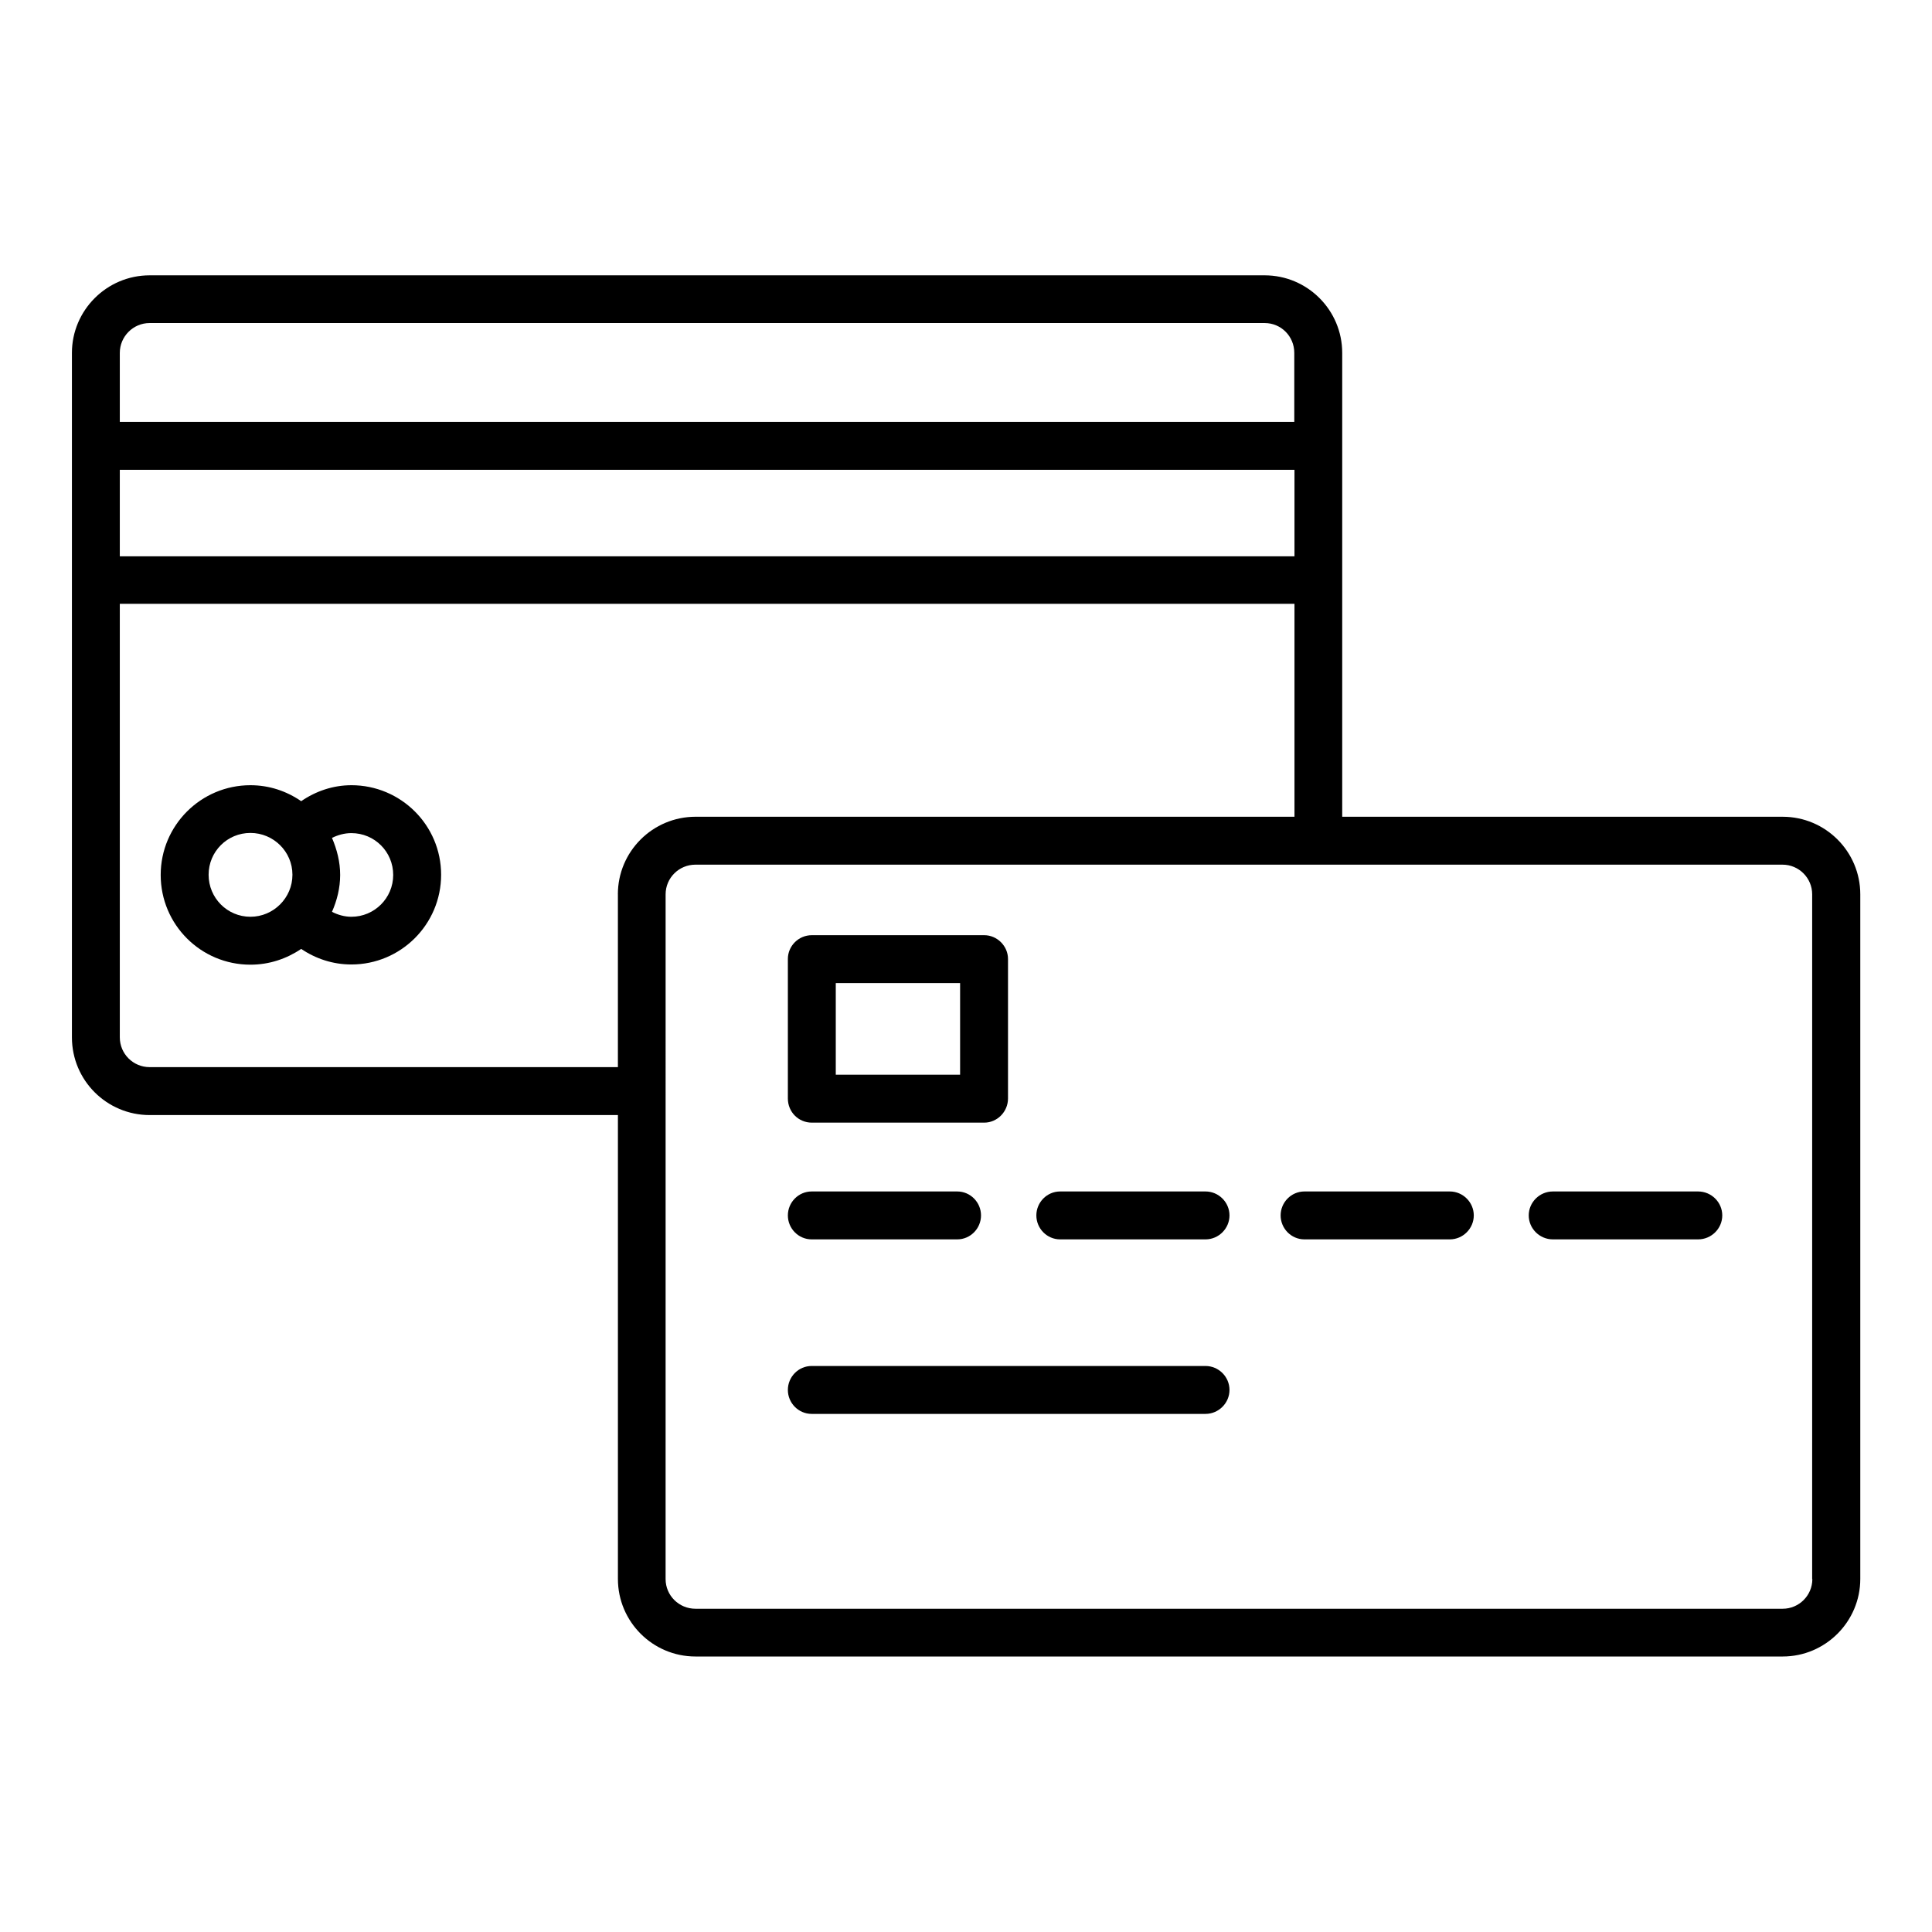 <?xml version="1.0" encoding="UTF-8"?>
<!-- Uploaded to: SVG Repo, www.svgrepo.com, Generator: SVG Repo Mixer Tools -->
<svg fill="#000000" width="800px" height="800px" version="1.1" viewBox="144 144 512 512" xmlns="http://www.w3.org/2000/svg">
 <g>
  <path d="m359.09 459.75c-3.477 0-6.297 2.871-6.297 6.348 0 3.477 2.82 6.348 6.297 6.348h38.594c3.477 0 6.297-2.871 6.297-6.348 0-3.477-2.824-6.348-6.301-6.348z"/>
  <path d="m463.48 459.75h-38.539c-3.477 0-6.297 2.871-6.297 6.348 0 3.477 2.82 6.348 6.297 6.348h38.539c3.477 0 6.348-2.871 6.348-6.348 0.004-3.477-2.871-6.348-6.348-6.348z"/>
  <path d="m528.22 459.75h-38.543c-3.477 0-6.297 2.871-6.297 6.348 0 3.477 2.82 6.348 6.297 6.348h38.543c3.477 0 6.348-2.871 6.348-6.348 0-3.477-2.871-6.348-6.348-6.348z"/>
  <path d="m594.02 459.75h-38.492c-3.527 0-6.398 2.871-6.398 6.348 0 3.477 2.871 6.348 6.398 6.348h38.492c3.527 0 6.398-2.871 6.398-6.348 0-3.477-2.871-6.348-6.398-6.348z"/>
  <path d="m616.43 360.45h-116.73v-122.93c0-11.336-9.219-20.555-20.555-20.555h-295.48c-11.387 0-20.605 9.27-20.605 20.555v181.38c0 11.438 9.27 20.605 20.605 20.605h124.09v122.93c0 11.336 9.219 20.555 20.555 20.555h288.13c11.336 0 20.555-9.27 20.555-20.555v-181.43c0-11.336-9.223-20.555-20.559-20.555zm-440.68-122.93c0-4.332 3.527-7.91 7.91-7.91h295.48c4.383 0 7.859 3.527 7.859 7.91v18.289h-311.25zm0 30.984h311.3v22.922h-311.3zm132 112.5v45.797h-124.09c-4.383 0-7.91-3.527-7.91-7.91v-114.87h311.3v56.426h-158.7c-11.391 0-20.609 9.219-20.609 20.555zm316.54 181.47c0 4.332-3.527 7.859-7.859 7.859h-288.13c-4.383 0-7.91-3.527-7.91-7.859l0.004-181.47c0-4.332 3.527-7.859 7.91-7.859h165.05 0.051 122.98c4.332 0 7.859 3.527 7.859 7.859l-0.004 181.47z"/>
  <path d="m463.48 506h-104.39c-3.477 0-6.297 2.871-6.297 6.348 0 3.477 2.82 6.348 6.297 6.348h104.39c3.477 0 6.348-2.871 6.348-6.348 0.004-3.477-2.871-6.348-6.348-6.348z"/>
  <path d="m237.12 352.09c-4.836 0-9.422 1.562-13.301 4.231-3.879-2.668-8.465-4.231-13.453-4.231-13.098 0-23.781 10.629-23.781 23.781 0 13.148 10.629 23.781 23.781 23.781 4.988 0 9.574-1.562 13.453-4.18 3.879 2.617 8.414 4.125 13.301 4.125 13.098 0 23.781-10.629 23.781-23.781 0-13.145-10.684-23.727-23.781-23.727zm-26.754 34.863c-6.144 0-11.082-4.988-11.082-11.133 0-6.144 4.938-11.082 11.082-11.082 6.098 0 11.133 4.938 11.133 11.082 0.004 6.144-5.035 11.133-11.133 11.133zm26.754 0c-1.812 0-3.578-0.504-5.141-1.309 1.312-2.973 2.168-6.297 2.168-9.773 0-3.477-0.855-6.754-2.168-9.824 1.562-0.758 3.277-1.262 5.141-1.262 6.144 0 11.082 4.938 11.082 11.082 0 6.148-4.984 11.086-11.082 11.086z"/>
  <path d="m359.14 441.51h45.695c3.426 0 6.297-2.871 6.297-6.398v-36.98c0-3.426-2.871-6.297-6.297-6.297h-45.695c-3.527 0-6.348 2.871-6.348 6.297v36.98c0 3.578 2.82 6.398 6.348 6.398zm6.348-36.98h32.949v24.285h-32.949z"/>
 </g>
</svg>